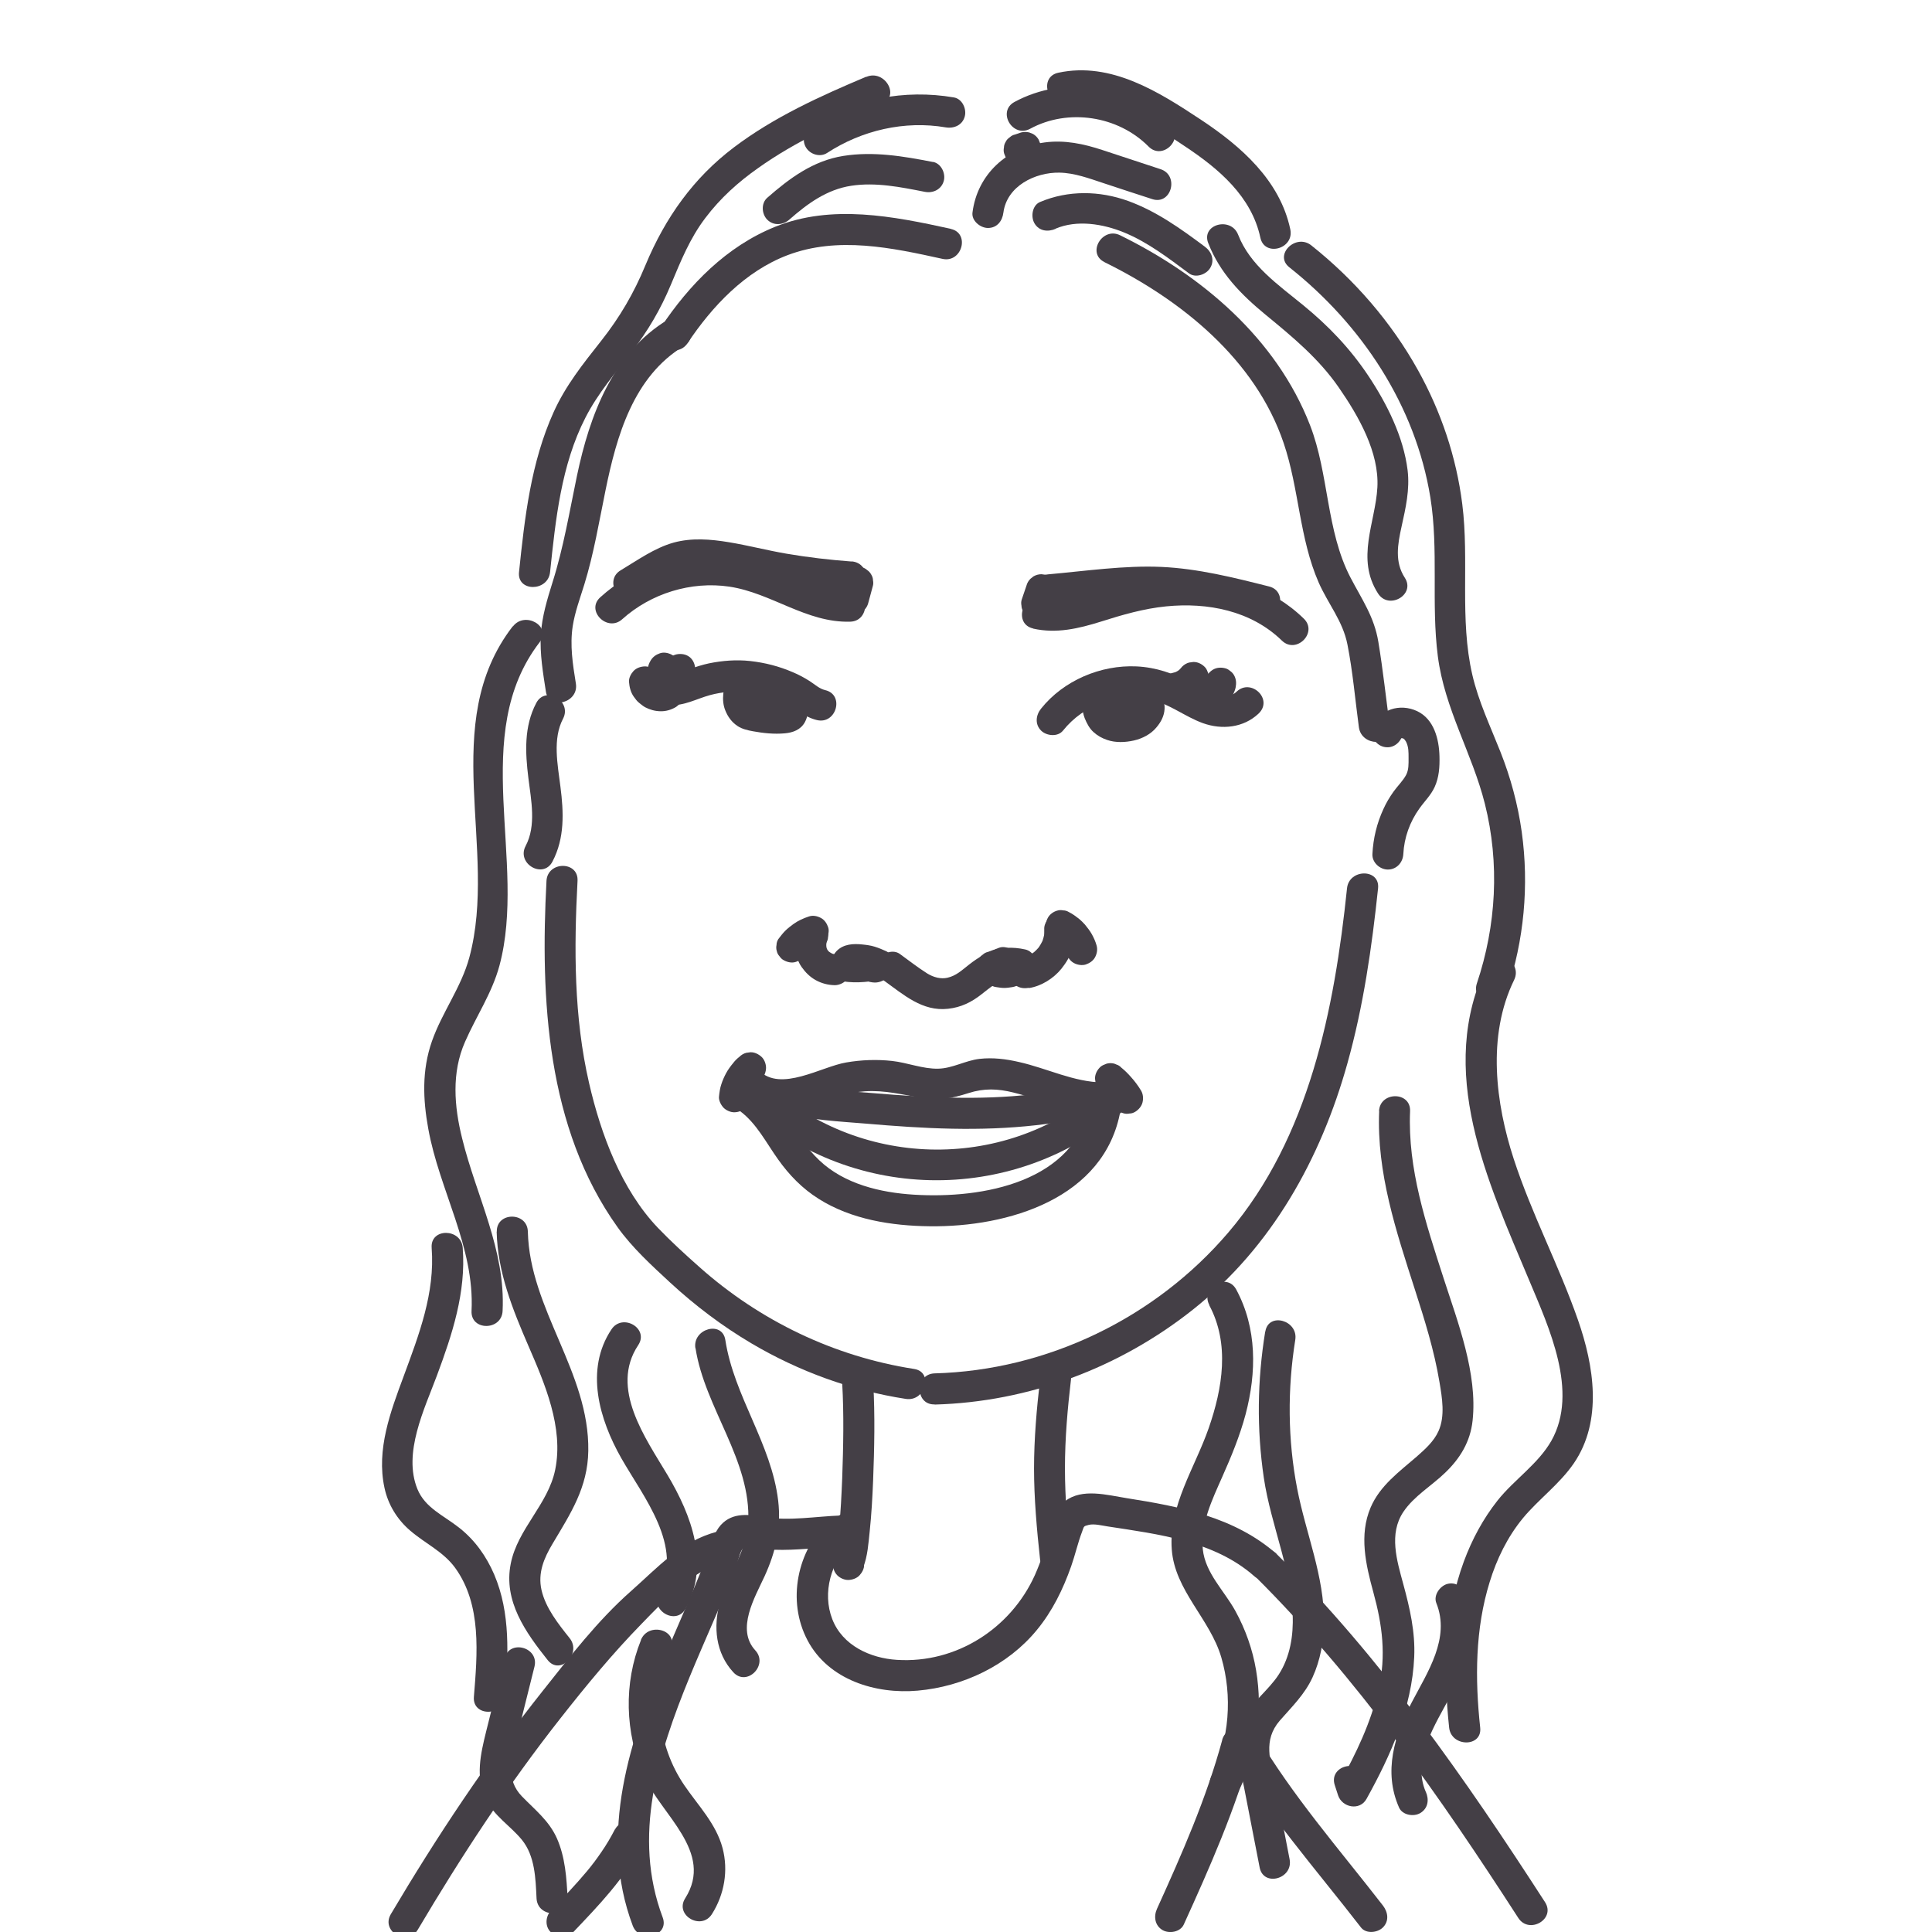 <svg xmlns="http://www.w3.org/2000/svg" id="Capa_1" viewBox="0 0 140 140"><defs><style>      .cls-1 {        fill: #443f46;      }    </style></defs><g><g><path class="cls-1" d="M60.35,110.73c-.1.88-.1,1.76,0,2.63.03.31.1.57.33.8.2.2.52.34.8.33s.59-.11.8-.33c.19-.21.36-.5.33-.8-.1-.88-.1-1.76,0-2.63.03-.27-.15-.61-.33-.8-.2-.2-.52-.34-.8-.33s-.59.11-.8.33l-.18.23c-.1.18-.15.36-.15.57h0Z"></path><path class="cls-1" d="M75.37,99.94c-.25,2.15-.44,4.31-.44,6.47s.2,4.42.44,6.62c.07.6.47,1.12,1.12,1.12.56,0,1.19-.52,1.12-1.12-.24-2.2-.44-4.4-.44-6.62s.19-4.32.44-6.47c.07-.6-.57-1.12-1.12-1.12-.67,0-1.06.52-1.12,1.12h0Z"></path><path class="cls-1" d="M62.56,113.56c.31-.8.37-1.72.46-2.57.13-1.24.2-2.49.25-3.73.09-2.33.14-4.68.01-7.01-.08-1.44-2.33-1.45-2.25,0,.13,2.28.08,4.57,0,6.85-.05,1.23-.11,2.47-.23,3.7-.07.72-.1,1.39-.4,2.17-.22.57.24,1.23.79,1.38.63.17,1.17-.22,1.38-.79h0Z"></path></g><g><path class="cls-1" d="M100.21,138.08c-3.16-4.08-6.59-7.98-9.21-12.45-.73-1.25-2.68-.12-1.94,1.14,2.71,4.63,6.29,8.67,9.56,12.9.37.48,1.2.39,1.59,0,.47-.47.37-1.11,0-1.59h0Z"></path><path class="cls-1" d="M90.91,114.19c7.44,7.39,13.44,16.01,19.11,24.79.78,1.21,2.73.09,1.94-1.14-5.77-8.93-11.89-17.73-19.46-25.24-1.03-1.02-2.62.57-1.59,1.59h0Z"></path><path class="cls-1" d="M88.57,126.08c-1.15,4.24-2.92,8.25-4.73,12.24-.25.55-.16,1.21.4,1.54.48.28,1.29.15,1.54-.4,1.89-4.16,3.75-8.35,4.95-12.77.38-1.4-1.79-2-2.17-.6h0Z"></path><path class="cls-1" d="M92.5,112.6c-3.04-2.67-6.99-3.43-10.87-4.04-1.39-.22-3.22-.74-4.45.22-.68.53-.84,1.37-1.07,2.16-.32,1.08-.66,2.17-1.12,3.2-1.75,3.87-5.7,6.41-9.99,6.14-1.94-.12-3.95-1.04-4.69-2.95s-.1-4.18,1.4-5.59c.7-.66.17-1.95-.8-1.92-1.76.06-3.73.41-5.46.12-1.14-.19-2.35-.39-3.22.57-.47.52-.63,1.25-.87,1.9-.31.84-.65,1.66-.99,2.49-.68,1.63-1.4,3.24-2.08,4.87-2.63,6.24-4.95,13.1-2.44,19.77.51,1.34,2.68.76,2.17-.6-2.21-5.87-.33-11.85,1.94-17.39,1.12-2.73,2.37-5.4,3.42-8.16.1-.27.24-.92.42-1.14.22-.27.19-.22.57-.22.57,0,1.16.24,1.74.27,1.56.06,3.21-.17,4.78-.22l-.8-1.92c-2.33,2.18-3.09,5.84-1.57,8.71s4.94,3.91,7.98,3.64c3.28-.29,6.52-1.82,8.63-4.39,1.13-1.37,1.9-2.95,2.49-4.62.29-.82.48-1.69.79-2.5.15-.4.08-.4.48-.5s.97.05,1.37.11c3.65.56,7.72,1.05,10.61,3.59,1.08.95,2.68-.63,1.59-1.59h0Z"></path><path class="cls-1" d="M30.27,139.84c3.15-5.32,6.54-10.5,10.37-15.36,1.84-2.34,3.76-4.67,5.84-6.8,1.7-1.75,3.67-3.88,6.09-4.52,1.4-.36.81-2.54-.6-2.17-2.64.69-4.3,2.59-6.27,4.33-2.38,2.1-4.41,4.74-6.38,7.22-4.06,5.11-7.67,10.55-11,16.17-.74,1.25,1.21,2.38,1.94,1.14h0Z"></path><path class="cls-1" d="M44.56,132.56c-.29.56-.61,1.11-.97,1.63-.18.26-.36.52-.55.77-.2.27.07-.09-.05.06-.06.07-.11.14-.16.21-.1.12-.2.25-.3.37-.82.98-1.71,1.91-2.6,2.84-.41.43-.46,1.17,0,1.59s1.16.46,1.59,0c1.85-1.94,3.76-3.92,4.99-6.33.27-.52.15-1.24-.4-1.54-.51-.27-1.25-.16-1.54.4h0Z"></path></g></g><path class="cls-1" d="M39.6,63.84c-.45,8.53,0,17.89,5.16,25.1,1.06,1.48,2.45,2.75,3.79,3.99,1.81,1.67,3.79,3.17,5.91,4.42,3.44,2.03,7.23,3.41,11.18,4.02,1.42.22,2.03-1.95.6-2.17-5.79-.9-11.16-3.48-15.53-7.36-1.03-.91-2.09-1.88-3.04-2.87-2.65-2.78-4.13-6.79-4.98-10.47-1.11-4.8-1.1-9.77-.84-14.67.08-1.45-2.17-1.44-2.25,0h0Z"></path><path class="cls-1" d="M67.73,101.78c6.83-.19,13.41-2.66,18.75-6.91,5.68-4.52,9.23-10.9,11.16-17.82,1.16-4.14,1.77-8.41,2.22-12.68.15-1.44-2.1-1.43-2.25,0-.91,8.74-2.73,18.06-8.6,24.94-5.29,6.2-13.13,9.99-21.28,10.21-1.44.04-1.45,2.29,0,2.25h0Z"></path><path class="cls-1" d="M74.86,45.55c1.7.38,3.3,0,4.93-.51,1.54-.49,3.1-.94,4.71-1.1,3.01-.3,6.16.31,8.39,2.48,1.04,1.01,2.63-.58,1.59-1.59-2.29-2.24-5.45-3.25-8.62-3.22-1.7.02-3.4.31-5.03.75-1.72.47-3.56,1.42-5.37,1.01-1.41-.32-2.01,1.85-.6,2.17h0Z"></path><path class="cls-1" d="M61.62,42.8c-1.73.05-3.27-.71-4.82-1.37s-3.04-1.14-4.7-1.24c-3.15-.18-6.27.98-8.6,3.09-1.08.97.52,2.56,1.59,1.59,2.08-1.87,4.99-2.77,7.76-2.36,3.06.46,5.58,2.63,8.76,2.54,1.44-.04,1.45-2.29,0-2.25h0Z"></path><path class="cls-1" d="M62.91,43.72l.33-1.22c.05-.15.05-.3.02-.45,0-.15-.05-.29-.13-.42-.07-.13-.17-.24-.29-.32-.11-.1-.24-.17-.38-.2l-.3-.04c-.2,0-.39.05-.57.15-.25.16-.44.38-.52.67l-.33,1.22c-.05.15-.05.3-.02.45,0,.15.05.29.13.42.07.13.17.24.29.32.11.1.24.17.38.2l.3.04c.2,0,.39-.05.57-.15.25-.16.44-.38.52-.67h0Z"></path><path class="cls-1" d="M61.71,40.69c-1.59-.12-3.16-.3-4.73-.57-1.4-.24-2.77-.6-4.17-.83-1.32-.22-2.69-.33-4,.03-1.39.39-2.62,1.28-3.84,2.01s-.11,2.69,1.14,1.94c1.12-.67,2.28-1.58,3.57-1.85,1.21-.26,2.48,0,3.67.26,2.76.59,5.53,1.05,8.36,1.25,1.44.11,1.44-2.14,0-2.25h0Z"></path><path class="cls-1" d="M76.21,44.04l.34-1c.05-.15.05-.3.02-.45,0-.15-.05-.29-.13-.42-.07-.13-.17-.24-.29-.32-.11-.1-.24-.17-.38-.2l-.3-.04c-.2,0-.39.05-.57.15l-.23.18c-.14.14-.24.31-.29.5l-.34,1c-.05.15-.05.3-.02.45,0,.15.05.29.13.42.07.13.17.24.29.32.11.1.24.17.38.2l.3.04c.2,0,.39-.05.57-.15l.23-.18c.14-.14.24-.31.29-.5h0Z"></path><path class="cls-1" d="M75.93,43.87c2.62-.24,5.28-.63,7.92-.55s5.05.72,7.52,1.35c1.4.36,2-1.81.6-2.17-2.57-.65-5.16-1.3-7.82-1.42s-5.5.3-8.21.54c-1.43.13-1.44,2.38,0,2.25h0Z"></path><path class="cls-1" d="M52.67,49.12c-.23.74-.42,1.58-.12,2.34.19.48.47.87.91,1.16.32.21.72.3,1.1.37.76.14,1.54.22,2.31.15.59-.05,1.16-.26,1.46-.82.24-.44.28-1,.11-1.48-.26-.74-.82-1.36-1.54-1.68s-1.58-.44-2.4-.42c-.45,0-.93.14-1.26.47-.55.56-.48,1.41.02,1.97.24.26.57.45.89.59.4.18.78.3,1.21.36.48.06.93.06,1.4-.03.77-.15,1.29-.96,1.04-1.71-.37-1.09-1.75-1.32-2.75-1.45-.26-.03-.62.15-.8.33-.2.2-.34.52-.33.8s.11.59.33.8c.24.22.48.29.8.33h.07c-.1,0-.2-.02-.3-.03.29.04.57.1.85.19.07.02.13.04.2.07.04.01.28.11.08.03-.24-.1.16.13-.06-.03-.08-.05-.14-.12-.18-.2-.07-.2-.09-.25-.06-.14l-.04-.3v.04c.01-.1.03-.2.04-.3l.62-.61s-.05.02-.08.02c-.05.01-.1.02-.15.02l.3-.04c-.28.03-.55.03-.83,0l.3.04c-.14-.02-.27-.05-.41-.09-.07-.02-.14-.04-.21-.07-.09-.03-.24-.14.03.02-.11-.06-.23-.11-.34-.18-.04-.02-.07-.05-.11-.07l.14.11s-.05-.05-.08-.08c.18.4.25.5.2.32l.04.3v-.05c-.01.1-.03.2-.04.3.04-.19-.04-.07-.22.35-.18.13-.22.16-.13.1-.3.16-.18.07-.05.05l-.3.04c.38-.04.8,0,1.18.05l-.3-.04c.22.03.44.08.65.15.09.03.18.11-.08-.04.03.02.07.03.1.05.01,0,.25.15.25.15,0,0-.21-.18-.09-.07.04.03.07.06.11.1s.06.07.1.1c.11.12-.08-.08-.07-.09,0,0,.07.11.07.12.05.09.05.18-.03-.09.03.09.06.18.07.27l-.04-.3c0,.07,0,.14,0,.22l.04-.3s-.03.1-.02.1l.07-.17c.05-.08.11-.15.18-.2.04-.04.09-.07.15-.09.09-.03.11-.04.06-.03-.05,0-.1.02-.14.03l.3-.04c-.57.06-1.15.03-1.71-.04l.3.04c-.19-.03-.38-.06-.57-.1-.08-.02-.17-.04-.25-.06-.01,0-.12-.03-.12-.04,0,.01.27.14.07.02-.21-.12.19.15.01,0-.09-.07.13.2.07.1-.02-.03-.04-.06-.06-.09-.02-.04-.08-.17,0,0s.02.04,0,0c-.02-.08-.04-.16-.05-.25l.04.3c-.02-.18-.01-.35,0-.52l-.04.3c.04-.29.13-.56.21-.84.18-.56-.21-1.25-.79-1.38-.61-.14-1.19.18-1.38.79h0Z"></path><path class="cls-1" d="M45.58,49.41c.03.38.12.76.35,1.08.11.15.22.31.37.43s.29.24.45.33c.35.18.7.28,1.1.29s.77-.1,1.1-.29c.24-.14.44-.4.52-.67.05-.15.05-.3.02-.45,0-.15-.05-.29-.13-.42-.15-.24-.39-.45-.67-.52s-.6-.04-.87.11c-.04.02-.08.05-.13.06l.27-.11c-.07.03-.15.05-.23.06l.3-.04c-.1.01-.2.01-.3,0l.3.04c-.11-.02-.22-.05-.33-.09l.27.11c-.1-.04-.19-.1-.28-.16l.23.18c-.08-.06-.15-.13-.21-.21l.18.23c-.06-.07-.1-.15-.14-.24l.11.27c-.03-.07-.05-.15-.06-.23l.04.3s0-.04,0-.06c0-.15-.03-.3-.1-.43-.05-.14-.12-.26-.23-.36-.2-.2-.52-.34-.8-.33s-.59.11-.8.33c-.19.21-.35.5-.33.8h0Z"></path><path class="cls-1" d="M47.15,47.86c-.24.39-.3.89-.17,1.33.1.34.3.69.58.92.1.08.21.17.32.24.12.07.26.12.4.17.2.08.41.09.62.12.24.03.48,0,.73-.01.15,0,.3-.03.43-.1.14-.05.26-.12.36-.23.11-.1.19-.22.23-.36.07-.13.1-.28.1-.43-.01-.29-.11-.59-.33-.8-.21-.19-.5-.36-.8-.33-.25.02-.5.04-.75,0l.3.04c-.11-.02-.22-.04-.32-.09l.27.11c-.07-.03-.13-.06-.19-.11l.23.18c-.06-.05-.11-.1-.16-.16l.18.23c-.05-.06-.08-.12-.11-.19l.11.27c-.02-.06-.04-.11-.05-.17l.04.3c0-.05,0-.1,0-.15l-.04.3c0-.05.02-.1.04-.15l-.11.27s.02-.05.04-.07c.08-.13.13-.27.13-.42.03-.15.03-.3-.02-.45-.03-.15-.1-.27-.2-.38-.08-.12-.18-.22-.32-.29-.26-.14-.58-.21-.87-.11s-.51.26-.67.52h0Z"></path><path class="cls-1" d="M49.29,49.64c1.45,0,1.45-2.25,0-2.25s-1.45,2.25,0,2.25h0Z"></path><path class="cls-1" d="M48.51,51.09c1.05.08,1.95-.45,2.94-.72.89-.24,1.81-.31,2.73-.23.83.07,1.69.3,2.45.66.87.42,1.62,1.16,2.57,1.38,1.41.33,2.01-1.84.6-2.17-.43-.1-.76-.42-1.12-.65-.39-.25-.8-.47-1.23-.65-1-.43-2.01-.69-3.09-.81-1-.11-2.01-.03-2.99.17-.46.1-.91.24-1.35.4-.5.19-.96.4-1.5.36-.61-.05-1.12.55-1.12,1.12,0,.65.52,1.08,1.12,1.12h0Z"></path><path class="cls-1" d="M77.03,52.94c1.51-1.88,4.03-2.83,6.4-2.24,1.34.33,2.44,1.23,3.73,1.7,1.38.5,2.95.34,4.04-.69s-.54-2.59-1.59-1.59c-.94.89-2.49-.19-3.35-.66-1.23-.67-2.49-1.1-3.9-1.17-2.6-.12-5.29,1.02-6.92,3.06-.38.47-.46,1.13,0,1.59.39.39,1.21.48,1.59,0h0Z"></path><path class="cls-1" d="M86.9,51.88c.19,0,.38-.03.56-.06.09-.02.19-.04.27-.07.17-.06.35-.13.51-.22s.3-.21.44-.32c.07-.06.14-.12.2-.19.12-.14.24-.28.34-.44s.17-.33.24-.5c.04-.09.06-.18.08-.27.06-.3.04-.6-.11-.87-.07-.13-.17-.24-.29-.32-.11-.1-.24-.17-.38-.2-.29-.07-.61-.05-.87.11-.24.15-.46.39-.52.67-.02.09-.05.18-.08.27l.11-.27c-.05.12-.12.23-.2.34l.18-.23c-.09.11-.18.21-.29.3l.23-.18c-.12.09-.24.16-.38.22l.27-.11c-.12.05-.25.08-.38.1l.3-.04c-.07,0-.15.01-.22.01-.29,0-.6.13-.8.33-.11.1-.19.22-.23.36-.07.13-.1.28-.1.43.01.29.11.59.33.8s.49.32.8.33h0Z"></path><path class="cls-1" d="M85.54,50.93c.12-.03.25-.06.36-.11.2-.08.4-.16.59-.28s.35-.24.51-.38c.1-.09.19-.18.27-.28.11-.1.19-.22.23-.36.07-.13.1-.28.1-.43,0-.15-.03-.3-.1-.43-.05-.14-.12-.26-.23-.36-.21-.2-.5-.34-.8-.33l-.3.04c-.19.05-.36.15-.5.29-.11.14-.23.26-.37.37l.23-.18c-.14.11-.3.2-.47.27l.27-.11c-.13.05-.26.09-.39.12-.15.03-.27.1-.38.2-.12.08-.22.18-.29.32-.08.13-.13.27-.13.42-.03.15-.03.3.02.45.09.27.26.53.52.67l.27.11c.2.05.4.05.6,0h0Z"></path><path class="cls-1" d="M78.44,50.3c-.04.57-.05,1.2.16,1.74.15.37.34.74.64,1.01s.61.44.99.57c.61.21,1.31.18,1.93.04s1.24-.46,1.64-.95c.33-.39.56-.82.59-1.34.03-.47-.17-.94-.5-1.27-.54-.53-1.35-.63-2.07-.61-.38.01-.77.06-1.15.15-.4.09-.83.23-1.12.52-.46.46-.56,1.14-.24,1.71.2.35.54.65.87.87.86.59,2.09.4,2.64-.51.31-.52.32-1.22-.05-1.71-.3-.39-.84-.54-1.32-.39-.34.1-.68.35-.83.67-.12.27-.21.56-.11.87.09.28.26.51.52.67.44.27,1.02.26,1.46,0,.42-.25.76-.76.71-1.26-.03-.29-.1-.59-.33-.8-.2-.19-.51-.36-.8-.33-.24.03-.44.06-.66.17-.17.09-.3.23-.42.38-.27.35-.34.77-.24,1.2.12.5.6.79,1.08.83.1,0,.2.01.3.02.59.04,1.15-.55,1.12-1.12-.03-.64-.49-1.08-1.12-1.12-.1,0-.2-.01-.3-.02l1.08.83v-.04c0,.1.02.2.03.3v-.05c-.01.1-.03.2-.04.3,0-.03.01-.06.02-.09l-.11.27.02-.04-.18.23s.04-.05.06-.07l-.23.18.04-.02-.27.11h.04c-.1,0-.2.01-.3.03h.05c-.38-.38-.75-.76-1.12-1.13,0,.03,0,.05,0,.08l.04-.3s-.01.05-.02.08l.11-.27-.02.04.18-.23s-.05.06-.09.09l.23-.18s-.05.03-.07.04l.27-.11s-.05.02-.08.02l.3-.04s-.05,0-.08,0l.3.04s-.05-.01-.08-.02l.27.11-.04-.02.4,1.54s.02-.06.04-.08l-.18.23.03-.03-.23.18s.05-.04.08-.05l-.27.11h.04c-.1,0-.2.01-.3.03.03,0,.06,0,.09,0l-.97-.56.02.04-.11-.27s.02.06.02.09l-.04-.3s0,.09,0,.13l.04-.3s-.01.06-.02.09l.11-.27c-.03.06-.06.11-.09.16l.18-.23s-.07.07-.1.1l.23-.18c-.05.04-.11.07-.17.1l.27-.11s-.09.03-.14.04l.3-.04c-.06,0-.11,0-.16,0l.3.04c-.1-.01-.19-.04-.28-.08l.27.11c-.11-.05-.21-.11-.3-.19l.23.18c-.12-.1-.23-.21-.33-.33l.18.23s-.04-.06-.06-.09l.11.27s-.02-.07-.03-.1l.04.3v-.05c-.01.1-.02.2-.04.3v-.04c-.03.09-.06.18-.1.27.01-.03.02-.05.04-.08l-.18.23s.04-.04.07-.06l-.23.18s.08-.05.12-.07l-.27.11c.28-.11.59-.18.89-.22l-.3.04c.36-.04.72-.05,1.08,0l-.3-.04c.14.02.27.05.39.1l-.27-.11c.08.03.14.07.21.12l-.23-.18s.07.06.1.1l-.18-.23s.05.08.07.12l-.11-.27s.02.07.03.11l-.04-.3c0,.06,0,.11,0,.17l.04-.3c-.01.08-.03.15-.06.23l.11-.27c-.05.11-.11.2-.18.3l.18-.23c-.08.1-.17.19-.27.27l.23-.18c-.15.11-.3.2-.47.27l.27-.11c-.22.09-.46.15-.69.18l.3-.04c-.21.03-.43.03-.64,0l.3.04c-.18-.02-.35-.07-.51-.13l.27.11c-.11-.05-.22-.11-.31-.18l.23.18c-.1-.08-.18-.16-.26-.26l.18.23c-.07-.09-.12-.19-.16-.29l.11.27c-.06-.16-.1-.32-.13-.49l.04.3c-.04-.33-.03-.65,0-.98.04-.59-.54-1.15-1.12-1.12-.64.03-1.08.49-1.12,1.12h0Z"></path><path class="cls-1" d="M57.78,67.54c-.09.23-.12.47-.15.71-.02.16-.02.31,0,.47.05.48.18.97.47,1.37.27.38.6.71,1.02.94s.88.35,1.37.36c.28,0,.6-.13.8-.33s.34-.52.33-.8c-.03-.62-.49-1.11-1.12-1.12-.06,0-.12,0-.19-.01l.3.04c-.16-.02-.32-.06-.47-.13l.27.11c-.15-.06-.29-.15-.42-.24l.23.18c-.12-.09-.22-.2-.32-.32l.18.23c-.09-.11-.16-.23-.21-.36l.11.27c-.07-.16-.11-.32-.13-.49l.04.3c-.02-.16-.02-.31,0-.47l-.04.3c.02-.14.05-.28.11-.41.1-.26.02-.64-.11-.87s-.4-.46-.67-.52c-.29-.07-.61-.05-.87.11s-.41.38-.52.67h0Z"></path><path class="cls-1" d="M62.87,68.89c-.06,0-.11.02-.17.02l.3-.04c-.53.07-1.06.08-1.59.03l.97.56s-.02-.03-.03-.05l.11.27s-.01-.04-.01-.05l.04.3s0-.04,0-.06l-.04.3s.01-.06.02-.08l-.11.27s.03-.05.04-.08l-.18.23s.04-.04.06-.06l-.23.18s.06-.04.09-.05l-.27.11c.06-.02.12-.03.18-.04l-.3.04c.25-.03.51,0,.76.02l-.3-.04c.35.05.7.14,1.02.28l-.27-.11s.07.03.11.05l-.4-1.54s-.02.03-.03.05l.18-.23s-.04.04-.06.06l.23-.18s-.05.03-.07.04l.27-.11s-.04.01-.05.01l.3-.04s-.05,0-.08,0l.3.04s-.05-.01-.08-.02c-.25-.1-.65-.02-.87.11-.23.14-.46.4-.52.67-.07.29-.05.61.11.87l.18.23c.14.14.31.24.5.29.03.01.05.02.08.02.09.02.23.04.33.04.2,0,.36-.04.54-.12s.29-.13.45-.28c.09-.09.19-.21.25-.33.13-.27.21-.57.11-.87-.08-.26-.26-.55-.52-.67s-.55-.24-.84-.33-.6-.13-.9-.16c-.65-.07-1.35-.03-1.84.46-.42.42-.54,1.13-.23,1.65.11.19.24.34.43.45.21.12.42.14.65.16.11,0,.23.02.34.02.55.02,1.09-.04,1.63-.12.26-.04.55-.3.67-.52.14-.24.2-.6.11-.87s-.26-.53-.52-.67l-.27-.11c-.2-.05-.4-.05-.6,0h0Z"></path><path class="cls-1" d="M64.07,71.07c1.41,1.01,2.77,2.24,4.63,2.03.94-.1,1.71-.48,2.45-1.07.58-.46,1.17-.93,1.83-1.18.57-.22.96-.76.79-1.38-.15-.54-.81-1-1.38-.79-.8.3-1.5.69-2.17,1.22-.56.44-.93.8-1.56.95-.47.11-1-.02-1.47-.31-.68-.43-1.33-.94-1.98-1.41-.49-.36-1.25-.09-1.54.4-.33.57-.09,1.18.4,1.54h0Z"></path><path class="cls-1" d="M72.16,71.16c.28-.11.57-.19.87-.23l-.3.04c.31-.04.63-.04.94,0l-.3-.04c.1.01.2.03.3.05l-.67-1.65-.02.02.18-.23c-.07.1-.16.18-.25.25l.23-.18c-.1.08-.21.14-.33.19l.27-.11c-.13.05-.26.09-.4.11l.3-.04c-.14.02-.28.02-.41,0l.3.04c-.13-.02-.25-.05-.37-.1l.27.11c-.09-.04-.17-.08-.24-.13-.23-.16-.6-.19-.87-.11s-.54.27-.67.52c-.14.26-.21.58-.11.87s.26.5.52.67c.16.11.34.17.51.24.09.04.19.07.29.08.19.03.38.06.57.06s.39-.03.58-.06c.1-.02.2-.04.29-.08.17-.07.36-.14.52-.23.34-.2.58-.46.81-.77.1-.18.15-.36.15-.57,0-.15-.03-.3-.1-.43-.13-.31-.39-.58-.73-.65-.89-.2-1.85-.17-2.7.18-.15.03-.27.1-.38.2-.12.08-.22.18-.29.32-.14.24-.2.6-.11.87s.26.53.52.67.59.23.87.11h0Z"></path><path class="cls-1" d="M74.56,71.6c.9-.14,1.79-.7,2.36-1.41.35-.44.61-.88.8-1.42.16-.44.22-.93.2-1.4-.02-.3-.11-.58-.33-.8-.2-.2-.52-.34-.8-.33-.58.03-1.16.5-1.12,1.12,0,.18,0,.35-.02.53l.04-.3c-.04.26-.11.51-.21.76l.11-.27c-.11.24-.24.47-.4.68l.18-.23c-.17.22-.37.42-.59.59l.23-.18c-.21.16-.44.29-.68.4l.27-.11c-.2.08-.41.14-.63.18-.26.04-.54.3-.67.52-.14.24-.2.6-.11.87s.26.53.52.67c.28.15.55.16.87.11h0Z"></path><path class="cls-1" d="M53.4,79.16c1.56,1.58,3.73,1.42,5.69.79,1.2-.38,2.34-.79,3.6-.87,1.43-.09,2.7.24,4.09.48,1.24.21,2.19.04,3.37-.34s2.15-.33,3.29-.05c2.18.54,4.2,1.49,6.48,1.52,1.45.02,1.45-2.23,0-2.25-2.12-.03-4.03-1.02-6.07-1.48-.94-.22-1.91-.34-2.87-.23-1.03.12-1.96.69-2.99.71-1.11.03-2.25-.44-3.35-.56s-2.22-.08-3.32.11c-1.8.3-4.75,2.18-6.32.58-1.02-1.03-2.61.56-1.59,1.59h0Z"></path><path class="cls-1" d="M56.84,80.67c1.92.49,3.92.59,5.88.75,2.09.18,4.19.33,6.29.37,4.04.08,8.11-.26,11.98-1.47,1.38-.43.79-2.6-.6-2.17-3.7,1.15-7.53,1.47-11.38,1.39-1.88-.04-3.76-.16-5.64-.32-1.98-.16-4-.24-5.93-.73-1.4-.36-2,1.81-.6,2.17h0Z"></path><path class="cls-1" d="M53.8,79.96c7.66,7.18,19.45,7.43,27.45.65,1.11-.94-.49-2.52-1.59-1.59-7.05,5.97-17.55,5.65-24.27-.65-1.06-.99-2.65.6-1.59,1.59h0Z"></path><path class="cls-1" d="M53.62,80.51c1.21.9,1.9,2.3,2.76,3.5.81,1.14,1.75,2.11,2.94,2.86,2.37,1.5,5.29,1.96,8.05,1.99,5.65.07,12.71-1.99,13.83-8.42.25-1.42-1.92-2.02-2.17-.6-1.02,5.85-7.86,7.04-12.81,6.73-2.43-.15-5.04-.77-6.85-2.49s-2.61-4.02-4.6-5.52c-1.16-.87-2.28,1.08-1.14,1.94h0Z"></path><path class="cls-1" d="M54.37,79.47s0-.04,0-.06l-.04.3c.04-.27.11-.53.21-.79l-.11.27c.11-.26.25-.51.43-.73l-.18.23c.15-.19.32-.36.5-.51.21-.17.33-.54.33-.8,0-.28-.12-.61-.33-.8s-.5-.34-.8-.33l-.3.04c-.19.05-.36.15-.5.29-.17.13-.32.28-.45.45-.19.23-.37.47-.51.73s-.26.53-.35.81c-.1.29-.14.6-.17.9-.03.27.15.61.33.8.2.2.52.34.8.33s.59-.11.8-.33l.18-.23c.1-.18.15-.36.15-.57h0Z"></path><path class="cls-1" d="M79.67,78.95c.33.27.63.58.89.92l-.18-.23c.13.16.24.33.35.51.15.24.39.44.67.52.15.05.3.05.45.02.15,0,.29-.05.42-.13.24-.15.45-.39.52-.67s.05-.61-.11-.87c-.21-.35-.46-.68-.73-.98-.21-.24-.44-.47-.69-.67-.1-.11-.22-.19-.36-.23-.13-.07-.28-.1-.43-.1-.15,0-.3.03-.43.1-.14.05-.26.12-.36.23-.2.21-.34.5-.33.8l.04.3c.05.19.15.36.29.5h0Z"></path><path class="cls-1" d="M58.37,69.18s.03-.04.04-.06l-.18.23c.16-.21.35-.39.55-.55l-.23.18c.22-.17.46-.31.72-.42l-.27.11c.08-.03.15-.06.23-.09.28-.09.52-.26.67-.52.08-.13.13-.27.13-.42.03-.15.03-.3-.02-.45-.09-.27-.26-.53-.52-.67s-.58-.21-.87-.11c-.4.13-.8.31-1.14.56-.2.15-.4.3-.58.48s-.34.39-.5.6c-.08.13-.13.27-.13.42-.03.15-.03.3.02.45.03.15.1.27.2.38.08.12.18.22.32.29.26.14.58.21.87.11l.27-.11c.17-.1.3-.23.4-.4h0Z"></path><path class="cls-1" d="M76.33,68.06c.17.09.34.19.49.31l-.23-.18c.19.15.37.33.52.52l-.18-.23c.15.2.27.41.37.63l-.11-.27c.04.09.07.18.1.27.09.28.27.53.52.67s.6.2.87.11.53-.26.67-.52.2-.57.11-.87c-.08-.28-.2-.55-.34-.8s-.32-.48-.5-.7c-.13-.15-.28-.29-.43-.42-.23-.18-.46-.35-.72-.48-.13-.08-.27-.13-.42-.13-.15-.03-.3-.03-.45.02-.26.07-.54.27-.67.52-.14.26-.21.58-.11.87.09.27.26.54.52.67h0Z"></path><path class="cls-1" d="M68.89,16.58c-4.15-.91-8.62-1.8-12.71-.15-3.53,1.42-6.23,4.19-8.3,7.3-.81,1.21,1.14,2.34,1.94,1.14,1.79-2.68,4.17-5.21,7.25-6.38,3.64-1.38,7.56-.54,11.23.27,1.41.31,2.01-1.86.6-2.17h0Z"></path><path class="cls-1" d="M48.42,23.15c-4.02,2.42-5.69,6.94-6.61,11.32-.54,2.59-.97,5.19-1.77,7.72-.39,1.25-.77,2.49-.85,3.81-.08,1.38.16,2.77.37,4.13s2.4.82,2.17-.6-.44-2.77-.23-4.15c.16-1.03.53-2.02.84-3.02.69-2.24,1.07-4.54,1.54-6.84.8-3.92,2.02-8.24,5.67-10.44,1.24-.75.11-2.69-1.14-1.94h0Z"></path><path class="cls-1" d="M38.86,50.94c-.9,1.71-.8,3.59-.57,5.45.2,1.61.58,3.44-.2,4.91-.68,1.28,1.26,2.42,1.94,1.14.9-1.71.82-3.58.58-5.44-.2-1.61-.58-3.45.19-4.92.67-1.28-1.27-2.42-1.94-1.14h0Z"></path><path class="cls-1" d="M67.61,11.74c-2.15-.42-4.32-.79-6.51-.44s-3.9,1.63-5.5,3.03c-.46.4-.41,1.18,0,1.59.45.45,1.13.4,1.59,0,1.32-1.16,2.72-2.19,4.5-2.46s3.59.1,5.32.44c.6.12,1.21-.17,1.38-.79.15-.55-.19-1.27-.79-1.38h0Z"></path><path class="cls-1" d="M69.12,7.06c-3.57-.61-7.28.09-10.32,2.08-.51.33-.72,1-.4,1.54.3.51,1.03.74,1.54.4,2.52-1.64,5.61-2.36,8.59-1.85.6.1,1.21-.16,1.38-.79.15-.54-.18-1.28-.79-1.38h0Z"></path><path class="cls-1" d="M62.77,5.56c-3.34,1.41-6.68,2.92-9.59,5.12s-4.96,5.06-6.41,8.54c-.83,2.01-1.85,3.76-3.2,5.47s-2.58,3.25-3.45,5.17c-1.65,3.65-2.1,7.65-2.51,11.6-.15,1.44,2.1,1.43,2.25,0,.4-3.79.8-7.77,2.57-11.21.89-1.74,2.16-3.22,3.35-4.76s2.09-3.08,2.83-4.85,1.38-3.36,2.49-4.83,2.39-2.61,3.82-3.62c2.76-1.97,5.88-3.36,9-4.68,1.33-.56.18-2.5-1.14-1.94h0Z"></path><path class="cls-1" d="M37.15,45.39c-5.43,7.05-1.03,16.14-3.14,23.99-.59,2.18-1.97,3.96-2.71,6.07s-.65,4.23-.27,6.32c.8,4.48,3.37,8.57,3.14,13.23-.07,1.45,2.18,1.44,2.25,0,.22-4.42-1.9-8.31-2.93-12.5-.58-2.32-.78-4.77.21-7.01.82-1.87,1.95-3.52,2.49-5.51,2.03-7.56-2.24-16.76,2.92-23.45.88-1.15-1.07-2.27-1.94-1.14h0Z"></path><path class="cls-1" d="M31.28,90.43c.25,3.27-.92,6.29-2.03,9.3-.95,2.56-1.99,5.31-1.39,8.08.26,1.22.92,2.3,1.87,3.11,1.08.93,2.39,1.51,3.25,2.69,1.94,2.68,1.61,6.24,1.36,9.35-.12,1.44,2.13,1.44,2.25,0,.24-2.98.42-6.06-.78-8.87-.57-1.32-1.39-2.48-2.53-3.38s-2.47-1.44-3.03-2.8c-1.07-2.61.51-5.81,1.41-8.23,1.11-2.98,2.12-6.03,1.87-9.26-.11-1.43-2.36-1.45-2.25,0h0Z"></path><path class="cls-1" d="M35.99,89.25c.07,2.95,1.15,5.62,2.31,8.3s2.56,5.89,1.93,8.96c-.52,2.52-2.72,4.27-3.22,6.8-.54,2.72,1.08,4.98,2.68,6.99.9,1.13,2.48-.47,1.59-1.59-.82-1.03-1.74-2.18-2.04-3.49-.28-1.24.18-2.32.81-3.37,1.3-2.18,2.54-4.06,2.58-6.71.09-5.7-4.25-10.26-4.38-15.89-.03-1.45-2.28-1.45-2.25,0h0Z"></path><path class="cls-1" d="M44.31,96.33c-1.95,2.92-.88,6.54.72,9.35s4.55,6.4,2.72,9.74c-.69,1.27,1.25,2.41,1.94,1.14,1.76-3.21.42-6.75-1.31-9.66-1.6-2.69-4.22-6.3-2.13-9.43.8-1.21-1.14-2.34-1.94-1.14h0Z"></path><path class="cls-1" d="M50.4,97.69c.67,4.34,4.05,8.14,3.82,12.63-.11,2.12-1.48,3.8-2.05,5.79-.5,1.78-.31,3.68.97,5.07.98,1.07,2.57-.53,1.59-1.59-1.41-1.53-.03-3.84.67-5.36.81-1.77,1.22-3.52.99-5.48-.49-4.14-3.2-7.56-3.83-11.65-.22-1.43-2.39-.82-2.17.6h0Z"></path><path class="cls-1" d="M36.55,120.17c-.44,1.76-.88,3.52-1.32,5.29-.4,1.62-.8,3.32-.03,4.9.59,1.23,1.77,1.93,2.61,2.95.96,1.17,1,2.81,1.07,4.25s2.32,1.45,2.25,0-.17-2.99-.78-4.36c-.57-1.27-1.59-2.06-2.53-3.03-1.17-1.21-.78-2.63-.41-4.11.44-1.76.88-3.52,1.32-5.29.35-1.41-1.82-2-2.17-.6h0Z"></path><path class="cls-1" d="M46.45,118.84c-1.27,3.14-1.16,6.72.19,9.81,1.25,2.85,5.14,5.55,3.01,8.91-.78,1.23,1.17,2.36,1.94,1.14.9-1.42,1.2-3.15.77-4.78-.47-1.77-1.77-3.08-2.77-4.55-2-2.94-2.3-6.65-.98-9.93.54-1.34-1.63-1.93-2.17-.6h0Z"></path><path class="cls-1" d="M87.62,94.57c1.51,2.8.97,6.03-.03,8.91s-2.91,5.64-2.68,8.79c.21,2.98,2.77,5.03,3.59,7.83s.59,5.95-.72,8.63c-.64,1.29,1.3,2.44,1.94,1.14,1.36-2.76,1.81-5.8,1.3-8.84-.25-1.5-.77-2.97-1.51-4.31-.8-1.45-2.17-2.73-2.35-4.45-.19-1.81.69-3.62,1.4-5.23.66-1.48,1.28-2.98,1.7-4.55.8-3.04.84-6.23-.68-9.05-.69-1.27-2.63-.14-1.94,1.14h0Z"></path><path class="cls-1" d="M101.63,53.31c-.04.1-.08.12-.14.19-.07.04-.06.04.04-.02l-.09.04c.11-.03.13-.03.04-.02-.07,0-.07,0,0,0,.09-.02.22.01.06-.02.03,0,.29.06.16.04-.12-.03.14.09-.01-.02.07.05.18.21.2.25.19.39.18.75.18,1.19,0,.41.02.84-.18,1.22-.24.44-.63.81-.92,1.22s-.52.8-.72,1.24c-.48,1.04-.74,2.12-.8,3.27-.03.61.54,1.12,1.12,1.12.64,0,1.09-.52,1.12-1.12.06-1.19.47-2.34,1.17-3.31.37-.52.83-.96,1.1-1.55.32-.7.37-1.46.35-2.22-.03-1.24-.39-2.7-1.62-3.28s-2.75-.15-3.24,1.2c-.21.57.23,1.23.79,1.38.63.17,1.17-.21,1.38-.79h0Z"></path><path class="cls-1" d="M76.49,16.57c1.56-.66,3.43-.35,4.95.27,1.72.7,3.24,1.87,4.72,2.97.49.36,1.26.08,1.54-.4.34-.57.09-1.18-.4-1.54-1.74-1.3-3.51-2.57-5.56-3.31s-4.33-.79-6.38.08c-.56.24-.68,1.06-.4,1.54.34.58.98.64,1.54.4h0Z"></path><path class="cls-1" d="M80.04,19c5.57,2.74,10.93,7.05,12.98,13.11,1.12,3.3,1.13,6.89,2.54,10.11.68,1.54,1.75,2.79,2.08,4.48.39,1.97.56,4,.83,6,.19,1.41,2.44,1.43,2.25,0-.28-2.06-.5-4.14-.84-6.19-.3-1.82-1.19-3.07-2.02-4.66-1.77-3.4-1.55-7.48-2.93-11.04-2.44-6.28-7.84-10.85-13.76-13.76-1.29-.64-2.44,1.3-1.14,1.94h0Z"></path><path class="cls-1" d="M74.15,11.92l.44-.15c.15-.03.27-.1.38-.2.12-.08.22-.18.29-.32.08-.13.13-.27.13-.42.03-.15.03-.3-.02-.45l-.11-.27c-.1-.17-.23-.3-.4-.4l-.27-.11c-.2-.05-.4-.05-.6,0l-.44.15c-.15.03-.27.1-.38.2-.12.08-.22.18-.29.32-.08.13-.13.27-.13.42-.03.15-.03.3.02.45l.11.27c.1.17.23.3.4.4l.27.11c.2.05.4.05.6,0h0Z"></path><path class="cls-1" d="M72.71,15.41c.25-1.93,2.3-2.93,4.06-2.9,1.1.02,2.16.42,3.19.76,1.18.39,2.36.78,3.54,1.16,1.38.45,1.97-1.72.6-2.17s-2.8-.92-4.19-1.38-2.76-.75-4.2-.56c-2.73.36-4.89,2.31-5.24,5.08-.08.6.57,1.12,1.12,1.12.67,0,1.05-.52,1.12-1.12h0Z"></path><path class="cls-1" d="M74.65,9.33c2.74-1.49,6.36-.95,8.58,1.29,1.02,1.03,2.61-.56,1.59-1.59-2.92-2.94-7.67-3.61-11.31-1.64-1.27.69-.14,2.63,1.14,1.94h0Z"></path><path class="cls-1" d="M77.28,7.43c3.1-.66,6.17,1.57,8.61,3.19s4.8,3.62,5.44,6.6c.3,1.42,2.47.82,2.17-.6-.75-3.55-3.57-6.02-6.47-7.94-3.05-2.02-6.52-4.23-10.34-3.41-1.42.3-.82,2.47.6,2.17h0Z"></path><path class="cls-1" d="M87.56,17.63c.84,2.16,2.38,3.72,4.14,5.17,1.95,1.6,3.85,3.17,5.3,5.26s2.95,4.72,2.81,7.26-1.58,5.17.05,7.69c.78,1.21,2.73.08,1.94-1.14-.75-1.15-.52-2.43-.24-3.7.3-1.36.61-2.69.44-4.1-.3-2.42-1.5-4.82-2.84-6.83s-2.9-3.63-4.72-5.12-3.86-2.89-4.72-5.11c-.52-1.34-2.69-.76-2.17.6h0Z"></path><path class="cls-1" d="M93.43,19.37c5.24,4.15,9.14,10.01,10.22,16.68.61,3.8.05,7.68.54,11.5s2.49,7.04,3.41,10.7c1.08,4.31.83,8.81-.58,13.01-.46,1.38,1.71,1.97,2.17.6,1.25-3.73,1.62-7.69,1.08-11.58-.28-1.99-.8-3.92-1.54-5.79s-1.59-3.65-2.04-5.59c-.94-4.05-.21-8.28-.73-12.38-.43-3.41-1.54-6.7-3.21-9.7-1.94-3.49-4.61-6.56-7.73-9.04-1.12-.89-2.73.69-1.59,1.59h0Z"></path><path class="cls-1" d="M107.78,69.88c-3.77,7.69.02,15.72,3.04,22.92,1.41,3.37,3.6,8.05,1.6,11.6-.96,1.69-2.7,2.82-3.9,4.33-1.05,1.33-1.85,2.82-2.44,4.41-1.41,3.82-1.5,8.04-1.07,12.05.15,1.42,2.41,1.44,2.25,0-.38-3.52-.37-7.15.69-10.56.51-1.66,1.29-3.26,2.4-4.61s2.66-2.47,3.7-3.99c2.1-3.08,1.45-7.07.3-10.37-1.38-3.96-3.36-7.69-4.66-11.68s-1.96-8.9.03-12.97c.63-1.3-1.31-2.44-1.94-1.14h0Z"></path><path class="cls-1" d="M99.94,80.51c-.19,4.47,1.23,8.71,2.58,12.91.71,2.21,1.41,4.44,1.79,6.73.19,1.13.42,2.46-.07,3.55-.34.76-.98,1.32-1.59,1.86-1.27,1.1-2.65,2.09-3.33,3.68-.85,2-.35,4.14.2,6.15.65,2.37.94,4.57.38,7.01s-1.63,4.66-2.83,6.82l2.06.27c-.08-.25-.16-.49-.24-.74-.44-1.37-2.61-.79-2.17.6.08.25.16.49.24.74.29.89,1.57,1.15,2.06.27,1.76-3.17,3.3-6.61,3.46-10.29.08-1.82-.32-3.54-.79-5.27s-1.06-3.65,0-5.24c.77-1.15,2.05-1.89,3.03-2.84,1.09-1.04,1.83-2.26,1.99-3.78.37-3.4-1.07-7.13-2.1-10.31-1.27-3.94-2.61-7.91-2.43-12.11.06-1.45-2.19-1.44-2.25,0h0Z"></path><path class="cls-1" d="M91.68,96.5c-.57,3.52-.62,7.05-.1,10.58s2.14,6.93,2.1,10.5c-.02,1.51-.38,3.01-1.34,4.21-.84,1.06-1.96,1.9-2.44,3.21-.53,1.45-.05,3.02.24,4.47.38,1.95.76,3.91,1.14,5.86.28,1.42,2.44.82,2.17-.6-.35-1.79-.69-3.58-1.04-5.37s-.91-3.24.33-4.68c.88-1.01,1.8-1.89,2.37-3.13s.81-2.61.83-3.98c.04-3.33-1.32-6.47-1.94-9.69-.69-3.55-.71-7.23-.14-10.79.23-1.42-1.94-2.03-2.17-.6h0Z"></path><path class="cls-1" d="M103.32,129.85c-1.03-2.34.72-4.94,1.77-6.93,1.18-2.23,2.16-4.86,1.16-7.35-.23-.56-.75-.96-1.38-.79-.53.15-1.01.82-.79,1.38,1.03,2.55-.63,5-1.78,7.2-1.25,2.39-2.07,5.02-.92,7.62.24.55,1.06.69,1.54.4.57-.34.65-.98.4-1.54h0Z"></path></svg>